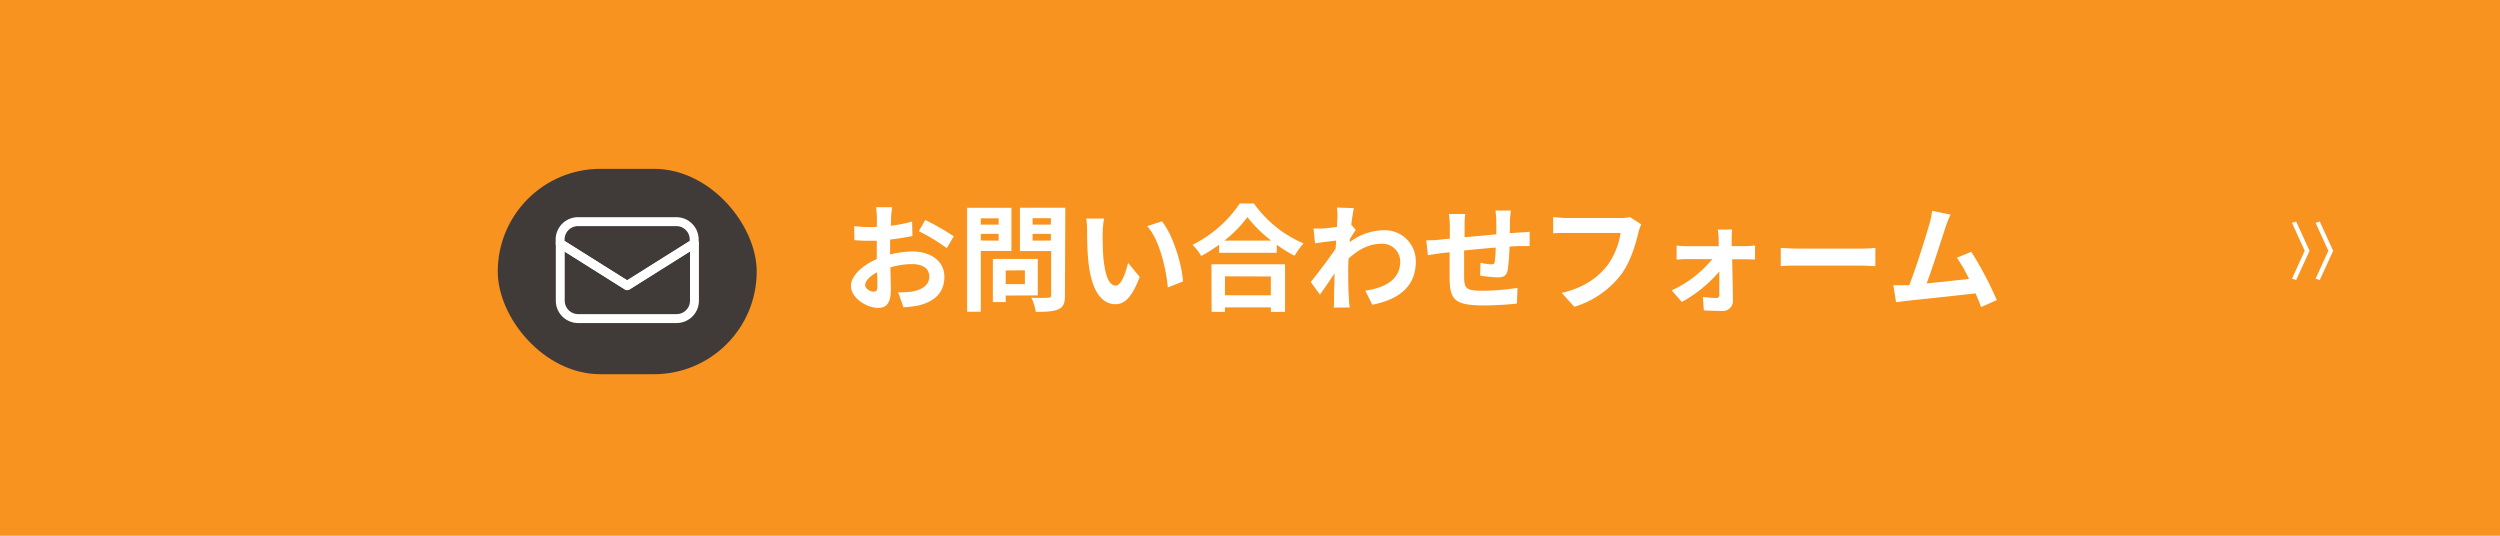 <svg xmlns="http://www.w3.org/2000/svg" viewBox="0 0 560 120"><defs><style>.cls-1{fill:#f7931e;}.cls-2{fill:#fff;}.cls-3{fill:#403a38;}.cls-4{fill:none;stroke:#fff;stroke-linecap:round;stroke-linejoin:round;stroke-width:2px;}</style></defs><title>Asset 6</title><g id="Layer_2" data-name="Layer 2"><g id="ヘッダー_フッター" data-name="ヘッダー・フッター"><rect class="cls-1" width="560" height="120"/><path class="cls-2" d="M199.6,48.72c0,.57,0,1.2-.08,1.85a32,32,0,0,0,4.79-.94l.08,3.23c-1.49.33-3.28.59-5,.8,0,.78,0,1.59,0,2.34v1a21.7,21.7,0,0,1,5-.67c4,0,7.15,2.08,7.15,5.67,0,3.06-1.62,5.38-5.75,6.42a22.72,22.72,0,0,1-3.41.41l-1.19-3.35a20.79,20.79,0,0,0,3.2-.18c2.1-.39,3.77-1.43,3.77-3.33s-1.56-2.81-3.83-2.81a17.38,17.38,0,0,0-4.88.73c.05,2,.1,4.08.1,5,0,3.22-1.14,4.08-2.86,4.08-2.52,0-6.08-2.19-6.08-4.94,0-2.26,2.6-4.63,5.79-6,0-.62,0-1.25,0-1.84V53.92c-.5,0-1,0-1.38,0a30.5,30.5,0,0,1-3.64-.13l-.05-3.14a29.24,29.24,0,0,0,3.59.21c.46,0,1,0,1.5-.06,0-.91,0-1.66,0-2.1a20.45,20.45,0,0,0-.18-2.29h3.59C199.76,46.93,199.65,48.05,199.6,48.72Zm-3.9,16.62c.47,0,.83-.21.83-1.1,0-.65,0-1.84-.07-3.25-1.59.86-2.66,1.93-2.66,2.84S195,65.34,195.7,65.34Zm17.94-12.41-1.56,2.66a41.19,41.19,0,0,0-6.26-3.8l1.43-2.52A55.43,55.43,0,0,1,213.64,52.93Z"/><path class="cls-2" d="M219.7,56.21V69.83h-3.07V46.54h9.93v9.67Zm0-7.31v1.41h4V48.9Zm4,5V52.39h-4v1.48Zm1.58,12.3v1.46h-2.88V58h10.06v8.17Zm0-5.62v3.07h4.29V60.55Zm13.27,5.59c0,1.72-.34,2.6-1.44,3.1s-2.7.59-5.09.59a11.33,11.33,0,0,0-1-3.17,35.94,35.94,0,0,0,3.77,0c.49,0,.67-.15.67-.62V56.24h-7v-9.7h10.17ZM231.3,48.88v1.43h4.1V48.88Zm4.1,5V52.39h-4.1V53.9Z"/><path class="cls-2" d="M247,52.15c0,1.69,0,3.64.15,5.52.37,3.74,1.15,6.31,2.79,6.31,1.22,0,2.26-3,2.75-5.12l2.6,3.18c-1.71,4.52-3.35,6.1-5.43,6.1-2.86,0-5.33-2.57-6.06-9.54-.26-2.39-.29-5.43-.29-7a16.42,16.42,0,0,0-.2-2.65l4,0A21.4,21.4,0,0,0,247,52.15Zm18,10.9-3.4,1.33c-.42-4.19-1.8-10.51-4.63-13.73l3.3-1.07C262.73,52.57,264.71,59.07,265,63.05Z"/><path class="cls-2" d="M280.88,45.58A26.1,26.1,0,0,0,292,54.52a15.25,15.25,0,0,0-2,2.78,30.42,30.42,0,0,1-4-2.47v1.8H273.08V54.81a36.83,36.83,0,0,1-4,2.54,13.12,13.12,0,0,0-1.95-2.52,27.55,27.55,0,0,0,10.58-9.25ZM271.36,59.2h16.49V69.86h-3.18v-1H274.4v1h-3Zm13.39-5.3a28.67,28.67,0,0,1-5.33-5.28,26.6,26.6,0,0,1-5.17,5.28Zm-10.35,8v4.24h10.27V61.93Z"/><path class="cls-2" d="M299.47,46.49l3.79.13c-.15.72-.36,2.05-.57,3.69l1,1.22c-.36.47-.88,1.33-1.32,2,0,.24,0,.5-.05.73a12.75,12.75,0,0,1,7.64-2.68,6.91,6.91,0,0,1,7.18,7c0,5.25-3.31,8.4-9.75,9.68l-1.56-3.15c4.57-.68,7.85-2.55,7.82-6.61a4,4,0,0,0-4.23-3.9c-2.76,0-5.18,1.33-7.36,3.33,0,.76-.06,1.51-.06,2.19,0,2.13,0,4.31.16,6.76,0,.47.1,1.4.18,2h-3.59c.06-.57.08-1.51.08-1.93,0-2,.08-3.53.11-5.72-1.1,1.64-2.37,3.54-3.28,4.76l-2.05-2.83c1.48-1.82,4.08-5.25,5.56-7.44.05-.6.1-1.22.13-1.84-1.27.15-3.28.41-4.73.62l-.34-3.33a21.62,21.62,0,0,0,2.26,0c.76-.06,1.9-.19,3-.34,0-1,.1-1.72.1-2A14.29,14.29,0,0,0,299.47,46.49Z"/><path class="cls-2" d="M338.23,49.42c0,1,0,1.95-.05,2.81l1.95-.13c.73-.05,1.75-.1,2.5-.18v3.2c-.44,0-1.82,0-2.5,0l-2,.11a45.69,45.69,0,0,1-.39,5.2c-.28,1.38-.94,1.71-2.26,1.71a39.31,39.31,0,0,1-3.93-.39l.08-2.88a14,14,0,0,0,2.39.34c.52,0,.76-.11.81-.6a30.71,30.71,0,0,0,.21-3.15c-2.32.18-4.87.42-7.08.65,0,2.39,0,4.79,0,5.91.06,2.54.29,3.11,4.19,3.11a52,52,0,0,0,7.77-.65L339.79,68a72.82,72.82,0,0,1-7.41.42c-6.73,0-7.54-1.41-7.67-5.91,0-1.11,0-3.64,0-6l-1.74.18c-.84.1-2.45.36-3.12.47l-.37-3.33c.76,0,2,0,3.28-.18.47-.06,1.14-.11,2-.19V50.83a20.18,20.18,0,0,0-.2-2.89h3.66a17.34,17.34,0,0,0-.15,2.71c0,.59,0,1.48,0,2.49l7.1-.65V49.55c0-.65-.11-1.87-.18-2.39h3.48C338.34,47.58,338.26,48.72,338.23,49.42Z"/><path class="cls-2" d="M367,52.08c-.59,2.54-1.74,6.57-3.9,9.46a20.81,20.81,0,0,1-10.45,7.18l-2.83-3.1c5.14-1.22,8.08-3.48,10.19-6.11a16.55,16.55,0,0,0,3-7.33H351c-1.17,0-2.41,0-3.09.1V48.62c.78.08,2.26.21,3.12.21h12a8.87,8.87,0,0,0,2.06-.21l2.55,1.64A10.7,10.7,0,0,0,367,52.08Z"/><path class="cls-2" d="M387.89,53.56c0,.47,0,1,0,1.58H391c.68,0,1.66-.1,2.13-.15v3.14c-.62,0-1.43-.05-2-.05H388c.08,3.1.15,6.63.18,9.29a2.26,2.26,0,0,1-2.52,2.28c-1.25,0-2.86-.05-4-.13l-.21-3a24.83,24.83,0,0,0,3,.23c.49,0,.68-.28.68-.8,0-1.28,0-3.18,0-5.15a30,30,0,0,1-8.4,6.84l-2.27-2.6a25.41,25.41,0,0,0,9.1-7h-5.56c-.75,0-1.69.05-2.44.11V55a22.47,22.47,0,0,0,2.36.15h7.07c0-.57,0-1.09,0-1.58a19,19,0,0,0-.21-2.16H388A18.57,18.57,0,0,0,387.89,53.56Z"/><path class="cls-2" d="M403.08,55.69h14c1.22,0,2.37-.1,3-.16v4.09c-.62,0-1.95-.13-3-.13h-14c-1.48,0-3.23,0-4.19.13V55.53C399.83,55.61,401.73,55.69,403.08,55.69Z"/><path class="cls-2" d="M435.81,50.85c-.83,2.55-2.93,9.16-4.24,12.64,3.18-.31,6.87-.73,9.49-1a31.69,31.69,0,0,0-2.73-4.76l3.25-1.32a79.59,79.59,0,0,1,5.7,10.81l-3.51,1.56c-.34-.88-.76-1.95-1.25-3.07-4.21.5-12.09,1.33-15.37,1.67l-2.44.31-.6-3.8c.89,0,2,0,2.86,0l.7,0c1.51-3.84,3.75-11,4.5-13.67a19.26,19.26,0,0,0,.63-3l4.13.86C436.59,48.75,436.2,49.71,435.81,50.85Z"/><rect class="cls-3" x="111.5" y="37.82" width="58" height="46" rx="23"/><path class="cls-4" d="M140.5,64l-15-9.43V67.36a4,4,0,0,0,4,4h22.06a4,4,0,0,0,4-4V54.52Z"/><path class="cls-4" d="M155.5,54.52v-.87a4,4,0,0,0-4-4H129.47a4,4,0,0,0-4,4v.87l15,9.43Z"/><path class="cls-2" d="M513.4,62.44l2.85-6.26-2.85-6.27.94-.29,3,6.56-3,6.55Zm5.29,0,2.86-6.26-2.86-6.27.94-.29,3,6.56-3,6.55Z"/></g></g></svg>